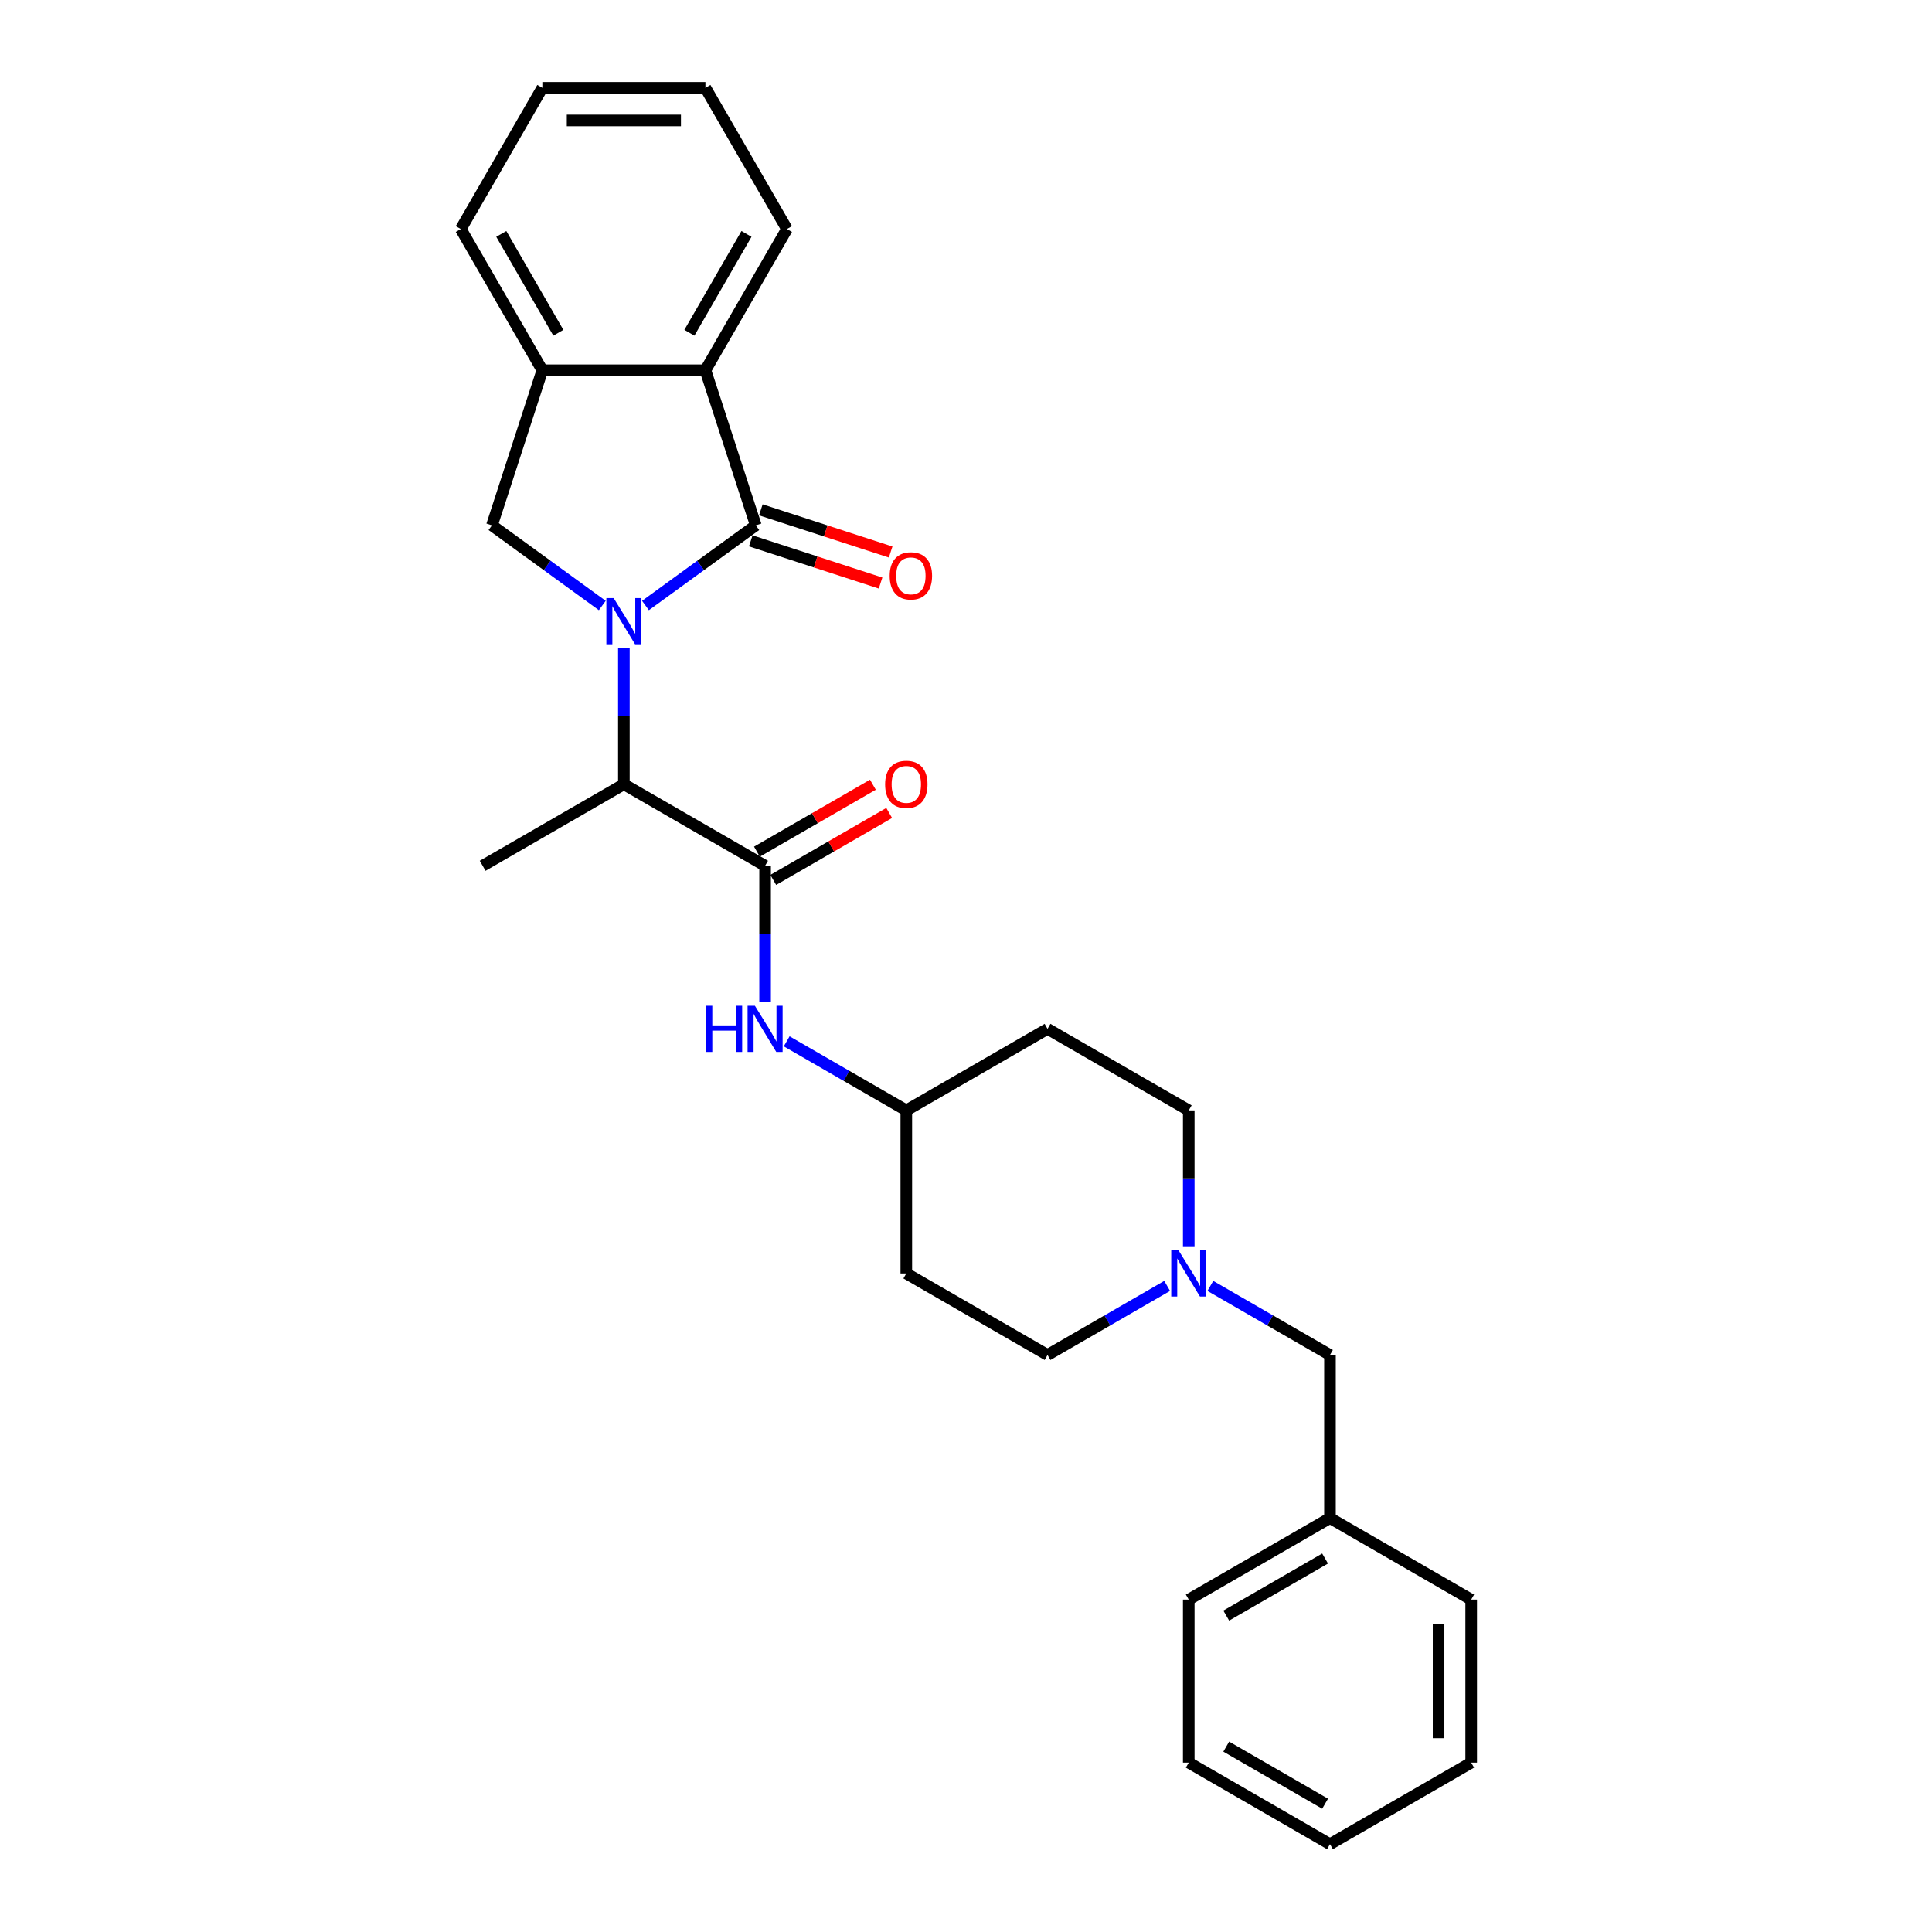 <?xml version='1.0' encoding='iso-8859-1'?>
<svg version='1.1' baseProfile='full'
              xmlns='http://www.w3.org/2000/svg'
                      xmlns:rdkit='http://www.rdkit.org/xml'
                      xmlns:xlink='http://www.w3.org/1999/xlink'
                  xml:space='preserve'
width='1000px' height='1000px' viewBox='0 0 1000 1000'>
<!-- END OF HEADER -->
<rect style='opacity:1.0;fill:#FFFFFF;stroke:none' width='1000' height='1000' x='0' y='0'> </rect>
<path class='bond-0' d='M 334.092,313.407 L 362.646,292.661' style='fill:none;fill-rule:evenodd;stroke:#0000FF;stroke-width:6px;stroke-linecap:butt;stroke-linejoin:miter;stroke-opacity:1' />
<path class='bond-0' d='M 362.646,292.661 L 391.2,271.916' style='fill:none;fill-rule:evenodd;stroke:#000000;stroke-width:6px;stroke-linecap:butt;stroke-linejoin:miter;stroke-opacity:1' />
<path class='bond-2' d='M 311.742,313.407 L 283.188,292.661' style='fill:none;fill-rule:evenodd;stroke:#0000FF;stroke-width:6px;stroke-linecap:butt;stroke-linejoin:miter;stroke-opacity:1' />
<path class='bond-2' d='M 283.188,292.661 L 254.634,271.916' style='fill:none;fill-rule:evenodd;stroke:#000000;stroke-width:6px;stroke-linecap:butt;stroke-linejoin:miter;stroke-opacity:1' />
<path class='bond-3' d='M 322.917,335.588 L 322.917,370.758' style='fill:none;fill-rule:evenodd;stroke:#0000FF;stroke-width:6px;stroke-linecap:butt;stroke-linejoin:miter;stroke-opacity:1' />
<path class='bond-3' d='M 322.917,370.758 L 322.917,405.929' style='fill:none;fill-rule:evenodd;stroke:#000000;stroke-width:6px;stroke-linecap:butt;stroke-linejoin:miter;stroke-opacity:1' />
<path class='bond-4' d='M 391.2,271.916 L 365.118,191.644' style='fill:none;fill-rule:evenodd;stroke:#000000;stroke-width:6px;stroke-linecap:butt;stroke-linejoin:miter;stroke-opacity:1' />
<path class='bond-8' d='M 388.592,279.943 L 422.187,290.858' style='fill:none;fill-rule:evenodd;stroke:#000000;stroke-width:6px;stroke-linecap:butt;stroke-linejoin:miter;stroke-opacity:1' />
<path class='bond-8' d='M 422.187,290.858 L 455.781,301.774' style='fill:none;fill-rule:evenodd;stroke:#FF0000;stroke-width:6px;stroke-linecap:butt;stroke-linejoin:miter;stroke-opacity:1' />
<path class='bond-8' d='M 393.808,263.889 L 427.403,274.804' style='fill:none;fill-rule:evenodd;stroke:#000000;stroke-width:6px;stroke-linecap:butt;stroke-linejoin:miter;stroke-opacity:1' />
<path class='bond-8' d='M 427.403,274.804 L 460.997,285.72' style='fill:none;fill-rule:evenodd;stroke:#FF0000;stroke-width:6px;stroke-linecap:butt;stroke-linejoin:miter;stroke-opacity:1' />
<path class='bond-1' d='M 396.012,448.13 L 322.917,405.929' style='fill:none;fill-rule:evenodd;stroke:#000000;stroke-width:6px;stroke-linecap:butt;stroke-linejoin:miter;stroke-opacity:1' />
<path class='bond-6' d='M 396.012,448.13 L 396.012,483.301' style='fill:none;fill-rule:evenodd;stroke:#000000;stroke-width:6px;stroke-linecap:butt;stroke-linejoin:miter;stroke-opacity:1' />
<path class='bond-6' d='M 396.012,483.301 L 396.012,518.471' style='fill:none;fill-rule:evenodd;stroke:#0000FF;stroke-width:6px;stroke-linecap:butt;stroke-linejoin:miter;stroke-opacity:1' />
<path class='bond-9' d='M 400.232,455.44 L 430.238,438.115' style='fill:none;fill-rule:evenodd;stroke:#000000;stroke-width:6px;stroke-linecap:butt;stroke-linejoin:miter;stroke-opacity:1' />
<path class='bond-9' d='M 430.238,438.115 L 460.244,420.791' style='fill:none;fill-rule:evenodd;stroke:#FF0000;stroke-width:6px;stroke-linecap:butt;stroke-linejoin:miter;stroke-opacity:1' />
<path class='bond-9' d='M 391.792,440.821 L 421.798,423.497' style='fill:none;fill-rule:evenodd;stroke:#000000;stroke-width:6px;stroke-linecap:butt;stroke-linejoin:miter;stroke-opacity:1' />
<path class='bond-9' d='M 421.798,423.497 L 451.804,406.172' style='fill:none;fill-rule:evenodd;stroke:#FF0000;stroke-width:6px;stroke-linecap:butt;stroke-linejoin:miter;stroke-opacity:1' />
<path class='bond-5' d='M 254.634,271.916 L 280.716,191.644' style='fill:none;fill-rule:evenodd;stroke:#000000;stroke-width:6px;stroke-linecap:butt;stroke-linejoin:miter;stroke-opacity:1' />
<path class='bond-19' d='M 322.917,405.929 L 249.822,448.13' style='fill:none;fill-rule:evenodd;stroke:#000000;stroke-width:6px;stroke-linecap:butt;stroke-linejoin:miter;stroke-opacity:1' />
<path class='bond-17' d='M 365.118,191.644 L 407.32,118.549' style='fill:none;fill-rule:evenodd;stroke:#000000;stroke-width:6px;stroke-linecap:butt;stroke-linejoin:miter;stroke-opacity:1' />
<path class='bond-17' d='M 356.83,172.24 L 386.37,121.073' style='fill:none;fill-rule:evenodd;stroke:#000000;stroke-width:6px;stroke-linecap:butt;stroke-linejoin:miter;stroke-opacity:1' />
<path class='bond-27' d='M 365.118,191.644 L 280.716,191.644' style='fill:none;fill-rule:evenodd;stroke:#000000;stroke-width:6px;stroke-linecap:butt;stroke-linejoin:miter;stroke-opacity:1' />
<path class='bond-18' d='M 280.716,191.644 L 238.514,118.549' style='fill:none;fill-rule:evenodd;stroke:#000000;stroke-width:6px;stroke-linecap:butt;stroke-linejoin:miter;stroke-opacity:1' />
<path class='bond-18' d='M 289.004,172.24 L 259.464,121.073' style='fill:none;fill-rule:evenodd;stroke:#000000;stroke-width:6px;stroke-linecap:butt;stroke-linejoin:miter;stroke-opacity:1' />
<path class='bond-10' d='M 407.187,538.984 L 438.147,556.859' style='fill:none;fill-rule:evenodd;stroke:#0000FF;stroke-width:6px;stroke-linecap:butt;stroke-linejoin:miter;stroke-opacity:1' />
<path class='bond-10' d='M 438.147,556.859 L 469.107,574.734' style='fill:none;fill-rule:evenodd;stroke:#000000;stroke-width:6px;stroke-linecap:butt;stroke-linejoin:miter;stroke-opacity:1' />
<path class='bond-7' d='M 615.296,645.075 L 615.296,609.904' style='fill:none;fill-rule:evenodd;stroke:#0000FF;stroke-width:6px;stroke-linecap:butt;stroke-linejoin:miter;stroke-opacity:1' />
<path class='bond-7' d='M 615.296,609.904 L 615.296,574.734' style='fill:none;fill-rule:evenodd;stroke:#000000;stroke-width:6px;stroke-linecap:butt;stroke-linejoin:miter;stroke-opacity:1' />
<path class='bond-11' d='M 626.471,665.588 L 657.431,683.463' style='fill:none;fill-rule:evenodd;stroke:#0000FF;stroke-width:6px;stroke-linecap:butt;stroke-linejoin:miter;stroke-opacity:1' />
<path class='bond-11' d='M 657.431,683.463 L 688.391,701.338' style='fill:none;fill-rule:evenodd;stroke:#000000;stroke-width:6px;stroke-linecap:butt;stroke-linejoin:miter;stroke-opacity:1' />
<path class='bond-29' d='M 604.121,665.588 L 573.161,683.463' style='fill:none;fill-rule:evenodd;stroke:#0000FF;stroke-width:6px;stroke-linecap:butt;stroke-linejoin:miter;stroke-opacity:1' />
<path class='bond-29' d='M 573.161,683.463 L 542.201,701.338' style='fill:none;fill-rule:evenodd;stroke:#000000;stroke-width:6px;stroke-linecap:butt;stroke-linejoin:miter;stroke-opacity:1' />
<path class='bond-12' d='M 469.107,574.734 L 469.107,659.136' style='fill:none;fill-rule:evenodd;stroke:#000000;stroke-width:6px;stroke-linecap:butt;stroke-linejoin:miter;stroke-opacity:1' />
<path class='bond-13' d='M 469.107,574.734 L 542.201,532.533' style='fill:none;fill-rule:evenodd;stroke:#000000;stroke-width:6px;stroke-linecap:butt;stroke-linejoin:miter;stroke-opacity:1' />
<path class='bond-16' d='M 688.391,701.338 L 688.391,785.74' style='fill:none;fill-rule:evenodd;stroke:#000000;stroke-width:6px;stroke-linecap:butt;stroke-linejoin:miter;stroke-opacity:1' />
<path class='bond-15' d='M 469.107,659.136 L 542.201,701.338' style='fill:none;fill-rule:evenodd;stroke:#000000;stroke-width:6px;stroke-linecap:butt;stroke-linejoin:miter;stroke-opacity:1' />
<path class='bond-14' d='M 542.201,532.533 L 615.296,574.734' style='fill:none;fill-rule:evenodd;stroke:#000000;stroke-width:6px;stroke-linecap:butt;stroke-linejoin:miter;stroke-opacity:1' />
<path class='bond-20' d='M 688.391,785.74 L 615.296,827.942' style='fill:none;fill-rule:evenodd;stroke:#000000;stroke-width:6px;stroke-linecap:butt;stroke-linejoin:miter;stroke-opacity:1' />
<path class='bond-20' d='M 685.867,806.689 L 634.701,836.23' style='fill:none;fill-rule:evenodd;stroke:#000000;stroke-width:6px;stroke-linecap:butt;stroke-linejoin:miter;stroke-opacity:1' />
<path class='bond-21' d='M 688.391,785.74 L 761.486,827.942' style='fill:none;fill-rule:evenodd;stroke:#000000;stroke-width:6px;stroke-linecap:butt;stroke-linejoin:miter;stroke-opacity:1' />
<path class='bond-22' d='M 407.32,118.549 L 365.118,45.455' style='fill:none;fill-rule:evenodd;stroke:#000000;stroke-width:6px;stroke-linecap:butt;stroke-linejoin:miter;stroke-opacity:1' />
<path class='bond-23' d='M 238.514,118.549 L 280.716,45.455' style='fill:none;fill-rule:evenodd;stroke:#000000;stroke-width:6px;stroke-linecap:butt;stroke-linejoin:miter;stroke-opacity:1' />
<path class='bond-25' d='M 615.296,827.942 L 615.296,912.344' style='fill:none;fill-rule:evenodd;stroke:#000000;stroke-width:6px;stroke-linecap:butt;stroke-linejoin:miter;stroke-opacity:1' />
<path class='bond-24' d='M 761.486,827.942 L 761.486,912.344' style='fill:none;fill-rule:evenodd;stroke:#000000;stroke-width:6px;stroke-linecap:butt;stroke-linejoin:miter;stroke-opacity:1' />
<path class='bond-24' d='M 744.605,840.602 L 744.605,899.684' style='fill:none;fill-rule:evenodd;stroke:#000000;stroke-width:6px;stroke-linecap:butt;stroke-linejoin:miter;stroke-opacity:1' />
<path class='bond-28' d='M 365.118,45.455 L 280.716,45.455' style='fill:none;fill-rule:evenodd;stroke:#000000;stroke-width:6px;stroke-linecap:butt;stroke-linejoin:miter;stroke-opacity:1' />
<path class='bond-28' d='M 352.458,62.335 L 293.376,62.335' style='fill:none;fill-rule:evenodd;stroke:#000000;stroke-width:6px;stroke-linecap:butt;stroke-linejoin:miter;stroke-opacity:1' />
<path class='bond-26' d='M 761.486,912.344 L 688.391,954.545' style='fill:none;fill-rule:evenodd;stroke:#000000;stroke-width:6px;stroke-linecap:butt;stroke-linejoin:miter;stroke-opacity:1' />
<path class='bond-30' d='M 615.296,912.344 L 688.391,954.545' style='fill:none;fill-rule:evenodd;stroke:#000000;stroke-width:6px;stroke-linecap:butt;stroke-linejoin:miter;stroke-opacity:1' />
<path class='bond-30' d='M 634.701,904.055 L 685.867,933.596' style='fill:none;fill-rule:evenodd;stroke:#000000;stroke-width:6px;stroke-linecap:butt;stroke-linejoin:miter;stroke-opacity:1' />
<path  class='atom-0' d='M 317.633 309.575
L 325.466 322.235
Q 326.242 323.484, 327.492 325.746
Q 328.741 328.008, 328.808 328.143
L 328.808 309.575
L 331.982 309.575
L 331.982 333.478
L 328.707 333.478
L 320.301 319.636
Q 319.321 318.015, 318.275 316.158
Q 317.262 314.301, 316.958 313.727
L 316.958 333.478
L 313.852 333.478
L 313.852 309.575
L 317.633 309.575
' fill='#0000FF'/>
<path  class='atom-7' d='M 365.441 520.581
L 368.682 520.581
L 368.682 530.743
L 380.904 530.743
L 380.904 520.581
L 384.145 520.581
L 384.145 544.484
L 380.904 544.484
L 380.904 533.444
L 368.682 533.444
L 368.682 544.484
L 365.441 544.484
L 365.441 520.581
' fill='#0000FF'/>
<path  class='atom-7' d='M 390.728 520.581
L 398.561 533.242
Q 399.337 534.491, 400.586 536.753
Q 401.836 539.015, 401.903 539.15
L 401.903 520.581
L 405.077 520.581
L 405.077 544.484
L 401.802 544.484
L 393.395 530.642
Q 392.416 529.022, 391.37 527.165
Q 390.357 525.308, 390.053 524.734
L 390.053 544.484
L 386.947 544.484
L 386.947 520.581
L 390.728 520.581
' fill='#0000FF'/>
<path  class='atom-8' d='M 610.012 647.185
L 617.845 659.845
Q 618.622 661.095, 619.871 663.357
Q 621.12 665.619, 621.187 665.754
L 621.187 647.185
L 624.361 647.185
L 624.361 671.088
L 621.086 671.088
L 612.68 657.246
Q 611.7 655.625, 610.654 653.768
Q 609.641 651.912, 609.337 651.338
L 609.337 671.088
L 606.231 671.088
L 606.231 647.185
L 610.012 647.185
' fill='#0000FF'/>
<path  class='atom-9' d='M 460.499 298.065
Q 460.499 292.326, 463.335 289.118
Q 466.171 285.911, 471.472 285.911
Q 476.772 285.911, 479.608 289.118
Q 482.444 292.326, 482.444 298.065
Q 482.444 303.872, 479.574 307.18
Q 476.705 310.455, 471.472 310.455
Q 466.205 310.455, 463.335 307.18
Q 460.499 303.906, 460.499 298.065
M 471.472 307.754
Q 475.118 307.754, 477.076 305.324
Q 479.068 302.859, 479.068 298.065
Q 479.068 293.372, 477.076 291.009
Q 475.118 288.612, 471.472 288.612
Q 467.826 288.612, 465.834 290.975
Q 463.875 293.338, 463.875 298.065
Q 463.875 302.893, 465.834 305.324
Q 467.826 307.754, 471.472 307.754
' fill='#FF0000'/>
<path  class='atom-10' d='M 458.134 405.996
Q 458.134 400.257, 460.97 397.05
Q 463.806 393.842, 469.107 393.842
Q 474.407 393.842, 477.243 397.05
Q 480.079 400.257, 480.079 405.996
Q 480.079 411.803, 477.209 415.112
Q 474.339 418.387, 469.107 418.387
Q 463.84 418.387, 460.97 415.112
Q 458.134 411.837, 458.134 405.996
M 469.107 415.686
Q 472.753 415.686, 474.711 413.255
Q 476.703 410.79, 476.703 405.996
Q 476.703 401.304, 474.711 398.94
Q 472.753 396.543, 469.107 396.543
Q 465.46 396.543, 463.468 398.907
Q 461.51 401.27, 461.51 405.996
Q 461.51 410.824, 463.468 413.255
Q 465.46 415.686, 469.107 415.686
' fill='#FF0000'/>
</svg>

